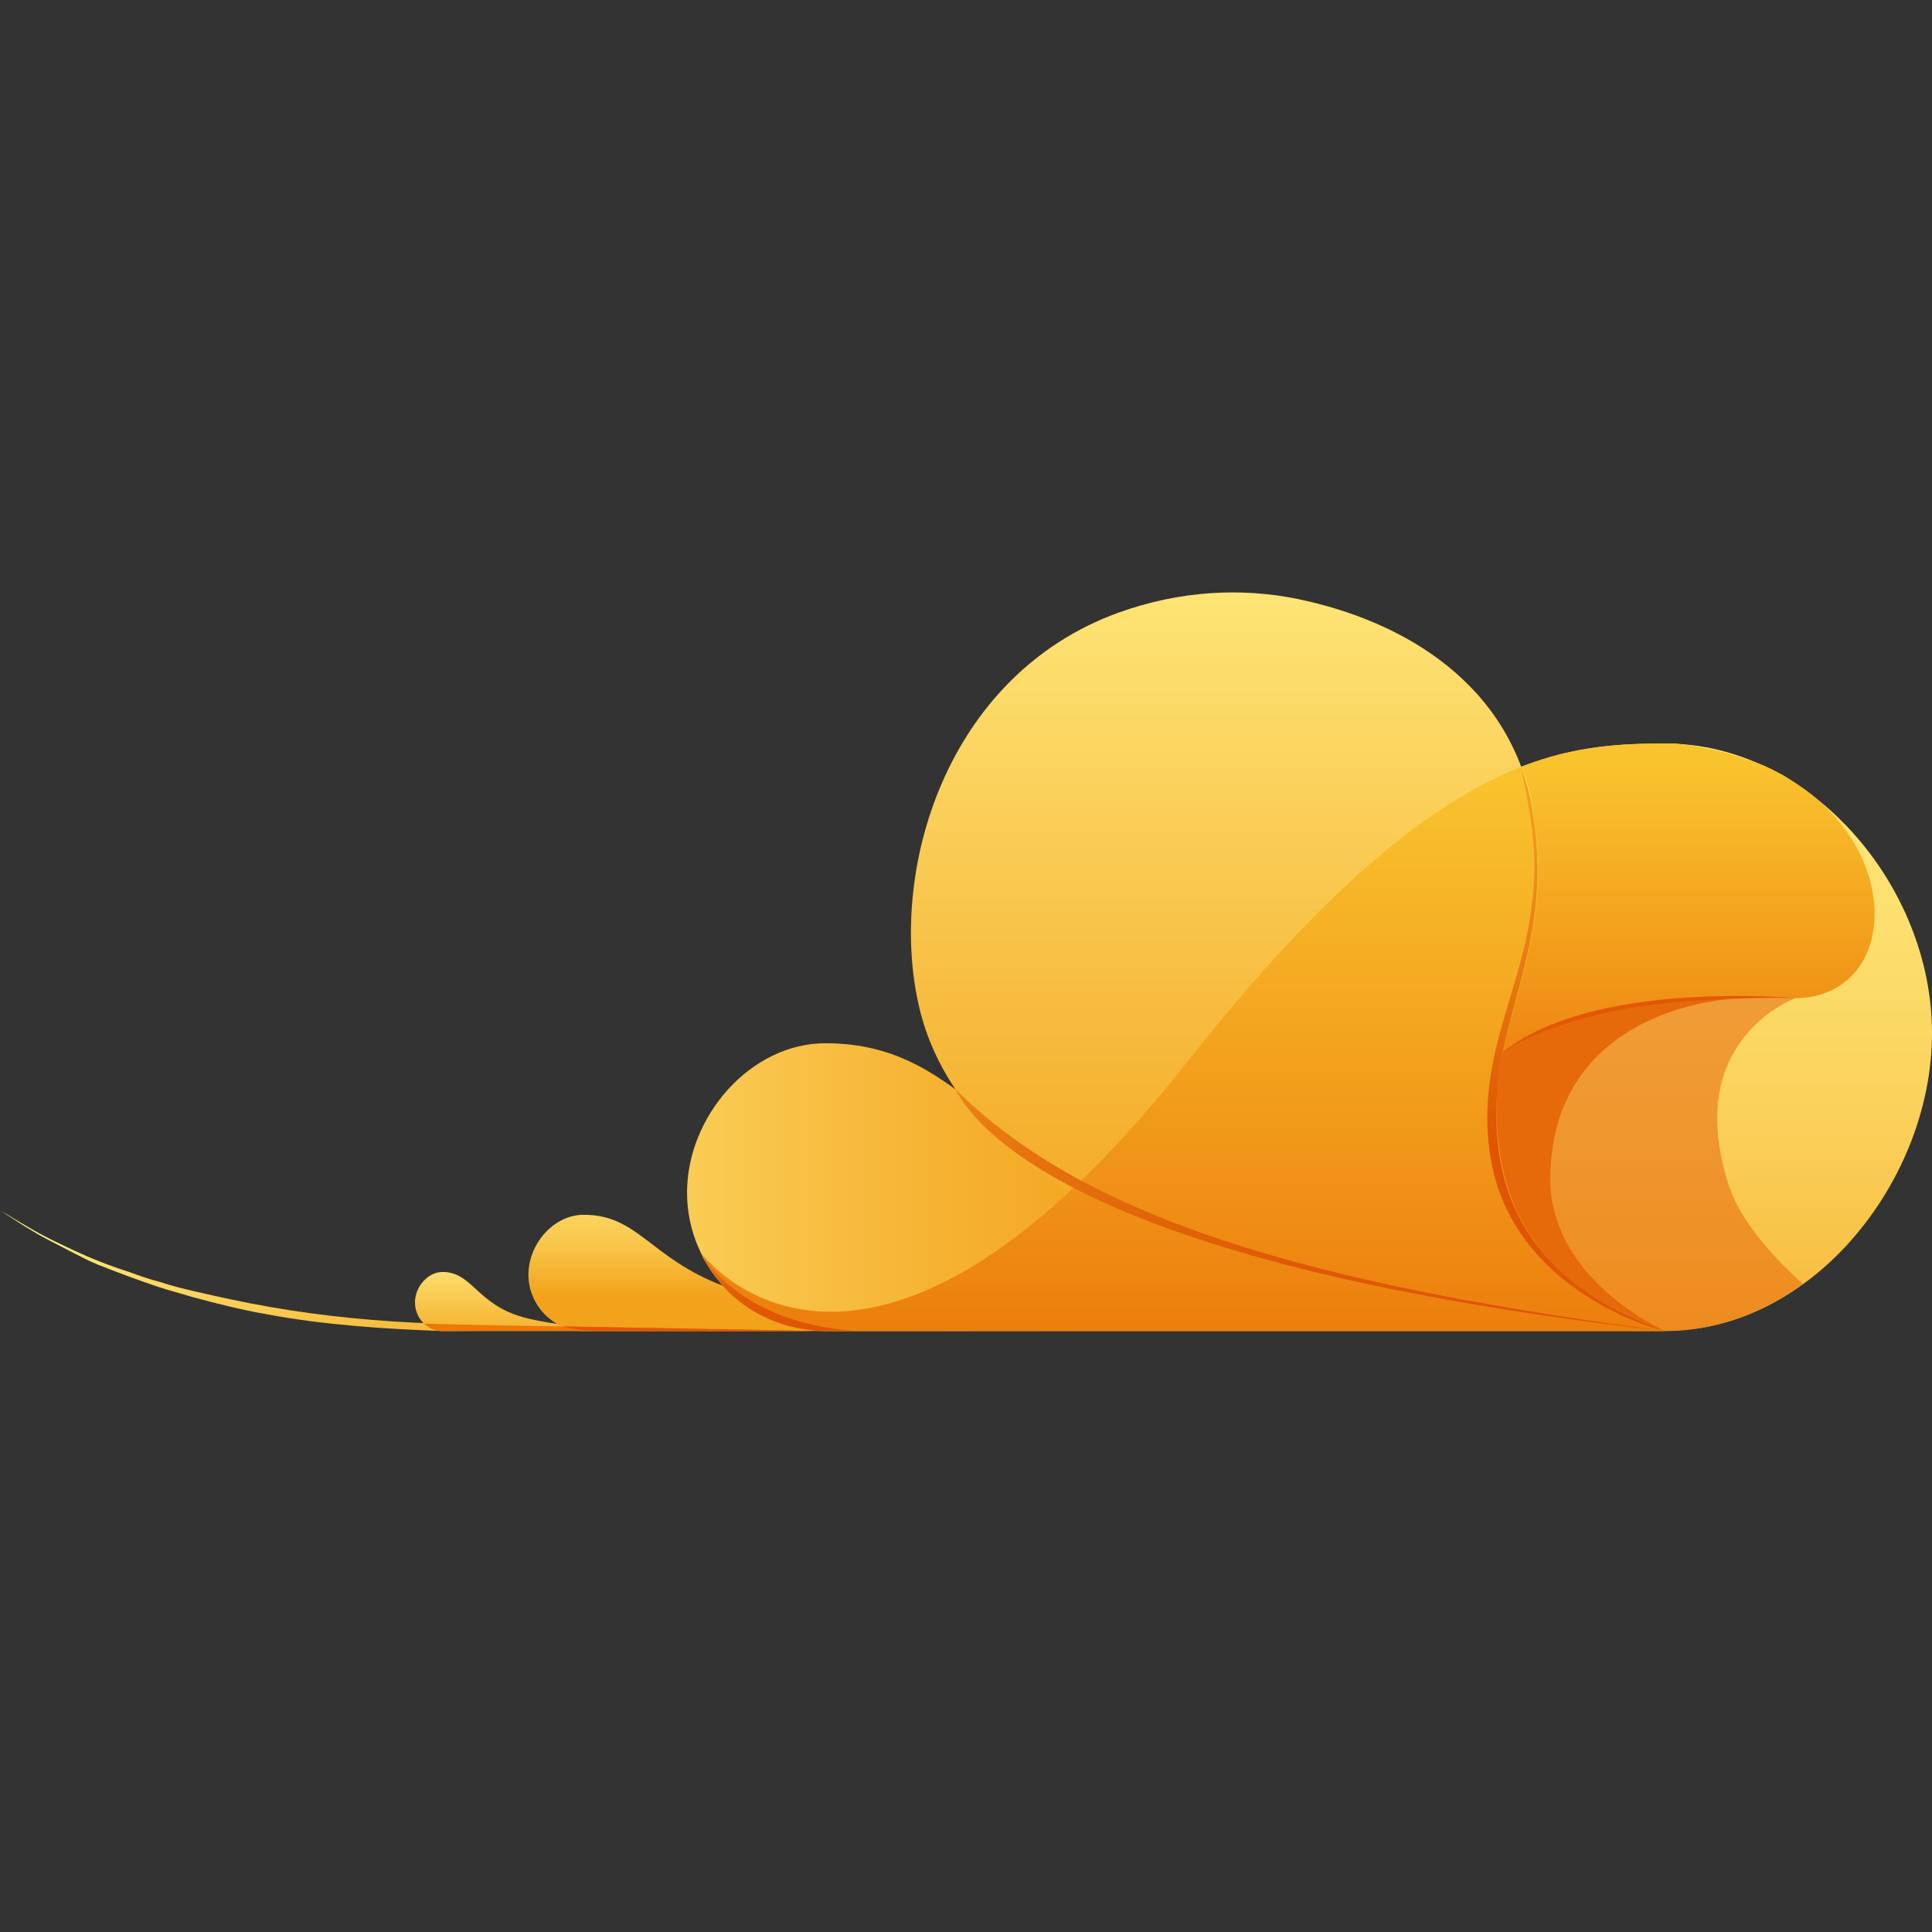 <?xml version="1.0" encoding="UTF-8"?>
<!-- Uploaded to: SVG Repo, www.svgrepo.com, Generator: SVG Repo Mixer Tools -->
<svg width="800px" height="800px" viewBox="0 -78.5 256 256" version="1.1" xmlns="http://www.w3.org/2000/svg" xmlns:xlink="http://www.w3.org/1999/xlink" preserveAspectRatio="xMidYMid">
    <rect x="0" y="-78.5" width="256" height="256" fill="#333333" stroke="none"/>
    <defs>
        <linearGradient x1="-0.944%" y1="34.58%" x2="100.193%" y2="93.74%" id="linearGradient-1">
            <stop stop-color="#FEEC7F" offset="0%">
</stop>
            <stop stop-color="#F3A21B" offset="100%">
</stop>
        </linearGradient>
        <linearGradient x1="50%" y1="-26.499%" x2="50%" y2="107.049%" id="linearGradient-2">
            <stop stop-color="#FEEC7F" offset="0%">
</stop>
            <stop stop-color="#FEE97B" offset="19%">
</stop>
            <stop stop-color="#FCDF6E" offset="39%">
</stop>
            <stop stop-color="#FACF58" offset="61%">
</stop>
            <stop stop-color="#F6B93A" offset="82%">
</stop>
            <stop stop-color="#F3A21B" offset="100%">
</stop>
        </linearGradient>
        <linearGradient x1="-31.443%" y1="50%" x2="46.858%" y2="50%" id="linearGradient-3">
            <stop stop-color="#FEEC7F" offset="0%">
</stop>
            <stop stop-color="#FDE373" offset="11%">
</stop>
            <stop stop-color="#F6B434" offset="71%">
</stop>
            <stop stop-color="#F3A21B" offset="100%">
</stop>
        </linearGradient>
        <linearGradient x1="50.002%" y1="-9.408%" x2="50.002%" y2="98.339%" id="linearGradient-4">
            <stop stop-color="#FEEC7F" offset="0%">
</stop>
            <stop stop-color="#F7BC3F" offset="61%">
</stop>
            <stop stop-color="#F3A21B" offset="100%">
</stop>
        </linearGradient>
        <linearGradient x1="50%" y1="0.98%" x2="50%" y2="101.601%" id="linearGradient-5">
            <stop stop-color="#F9C32E" offset="0%">
</stop>
            <stop stop-color="#F19819" offset="52%">
</stop>
            <stop stop-color="#E96C04" offset="100%">
</stop>
        </linearGradient>
        <linearGradient x1="-25.306%" y1="50%" x2="74.694%" y2="50%" id="linearGradient-6">
            <stop stop-color="#F7B425" offset="0%">
</stop>
            <stop stop-color="#F3A620" offset="6%">
</stop>
            <stop stop-color="#EC8816" offset="21%">
</stop>
            <stop stop-color="#E6720E" offset="37%">
</stop>
            <stop stop-color="#E26208" offset="55%">
</stop>
            <stop stop-color="#E05805" offset="74%">
</stop>
            <stop stop-color="#DF5504" offset="100%">
</stop>
        </linearGradient>
        <linearGradient x1="50%" y1="-34.375%" x2="50%" y2="144.062%" id="linearGradient-7">
            <stop stop-color="#FEEC7F" offset="0%">
</stop>
            <stop stop-color="#F7BD40" offset="61%">
</stop>
            <stop stop-color="#F3A21B" offset="100%">
</stop>
        </linearGradient>
        <linearGradient x1="50.354%" y1="-109.762%" x2="50.354%" y2="69.444%" id="linearGradient-8">
            <stop stop-color="#FEEC7F" offset="0%">
</stop>
            <stop stop-color="#FEEA7C" offset="23%">
</stop>
            <stop stop-color="#FCE271" offset="42%">
</stop>
            <stop stop-color="#FBD560" offset="60%">
</stop>
            <stop stop-color="#F8C347" offset="78%">
</stop>
            <stop stop-color="#F4AC28" offset="94%">
</stop>
            <stop stop-color="#F3A21B" offset="100%">
</stop>
        </linearGradient>
        <linearGradient x1="50.006%" y1="7.134%" x2="50.006%" y2="136.776%" id="linearGradient-9">
            <stop stop-color="#F9C32E" offset="0%">
</stop>
            <stop stop-color="#F19819" offset="52%">
</stop>
            <stop stop-color="#E96C04" offset="100%">
</stop>
        </linearGradient>
        <linearGradient x1="75.144%" y1="18.361%" x2="25.511%" y2="69.806%" id="linearGradient-10">
            <stop stop-color="#E66A09" offset="0%">
</stop>
            <stop stop-color="#E66A09" offset="100%">
</stop>
        </linearGradient>
        <linearGradient x1="50%" y1="-28.81%" x2="50%" y2="101.905%" id="linearGradient-11">
            <stop stop-color="#F7B425" offset="0%">
</stop>
            <stop stop-color="#F3A620" offset="6%">
</stop>
            <stop stop-color="#EC8816" offset="21%">
</stop>
            <stop stop-color="#E6720E" offset="37%">
</stop>
            <stop stop-color="#E26208" offset="55%">
</stop>
            <stop stop-color="#E05805" offset="74%">
</stop>
            <stop stop-color="#DF5504" offset="100%">
</stop>
        </linearGradient>
        <linearGradient x1="50.001%" y1="-14.918%" x2="50.001%" y2="65.637%" id="linearGradient-12">
            <stop stop-color="#F7B425" offset="0%">
</stop>
            <stop stop-color="#EF961A" offset="35%">
</stop>
            <stop stop-color="#DF5504" offset="100%">
</stop>
        </linearGradient>
    </defs>
    <g>
        <path d="M107.411,97.862 L58.532,97.862 C50.956,97.617 42.524,97.006 35.437,95.662 C31.893,95.051 28.594,94.196 25.417,93.34 C23.828,92.852 22.362,92.485 20.896,91.996 C18.222,91.089 15.574,90.111 12.953,89.063 C11.731,88.575 10.631,87.964 9.654,87.475 C7.576,86.375 5.743,85.52 4.399,84.664 C2.933,83.809 1.833,83.076 1.1,82.587 L0,81.854 C0,81.854 0.367,82.098 1.222,82.587 C1.955,83.076 3.055,83.687 4.521,84.542 C5.988,85.398 7.821,86.253 9.898,87.231 C11.975,88.208 14.419,89.186 17.107,90.041 C18.452,90.53 19.796,91.019 21.262,91.385 C22.729,91.874 24.195,92.241 25.783,92.607 C28.961,93.34 32.26,94.074 35.804,94.684 C42.769,95.906 50.345,96.64 57.921,96.884 C61.465,97.128 107.411,97.862 107.411,97.862 L107.411,97.862 Z" fill="url(#linearGradient-1)">
</path>
        <path d="M256.001,58.392 C256.001,38.841 239.871,20.023 220.686,20.023 C205.901,20.023 189.16,21.856 157.144,62.547 C115.72,114.847 94.213,89.308 92.991,87.597 C96.046,93.585 102.156,97.862 109.366,97.862 L220.686,97.862 C240.116,97.862 256.001,77.944 256.001,58.392 Z" fill="url(#linearGradient-2)">
</path>
        <path d="M109.488,97.862 C99.346,97.862 91.036,89.674 91.036,79.532 C91.036,69.39 99.468,59.736 109.366,59.736 C128.795,59.736 131.483,77.333 161.788,86.009 C181.461,91.63 220.564,97.862 220.564,97.862 L109.488,97.862 Z" fill="url(#linearGradient-3)">
</path>
        <path d="M220.564,97.862 C216.654,96.273 201.379,91.263 198.813,74.644 C196.247,57.781 206.389,48.739 203.212,29.309 C200.402,12.202 186.105,3.77 171.808,0.838 C164.476,-0.629 156.411,-0.262 148.224,2.671 C125.251,10.98 117.553,37.13 121.83,55.093 C125.373,69.879 140.037,84.42 175.229,90.652 C205.29,95.906 207.734,96.395 220.564,97.862 Z" fill="url(#linearGradient-4)">
</path>
        <path d="M198.813,74.644 C196.247,57.781 206.389,48.739 203.212,29.309 C202.828,27.198 202.297,25.116 201.624,23.077 C190.504,27.477 176.574,37.741 157.144,62.425 C115.72,114.847 94.213,89.308 92.991,87.597 C96.046,93.585 102.278,97.862 109.488,97.862 L220.686,97.862 C216.654,96.273 201.379,91.263 198.813,74.644 L198.813,74.644 Z" fill="url(#linearGradient-5)">
</path>
        <path d="M126.595,65.846 C131.605,75.133 152.623,90.163 220.564,97.862 C166.798,90.896 141.748,80.754 126.595,65.846 Z" fill="url(#linearGradient-6)">
</path>
        <path d="M58.654,97.862 C56.577,97.862 54.988,96.151 54.988,94.074 C54.988,91.996 56.699,90.041 58.654,90.041 C62.564,90.041 63.175,94.318 69.285,96.029 C73.196,97.128 81.016,97.739 81.016,97.739 L58.654,97.862 L58.654,97.862 Z" fill="url(#linearGradient-7)">
</path>
        <path d="M109.488,97.862 C104.233,97.862 99.223,95.418 95.802,91.874 C86.148,88.208 84.56,82.465 77.35,82.465 C73.318,82.465 70.018,86.375 70.018,90.408 C70.018,94.44 73.318,97.862 77.35,97.862 L121.83,97.862 L109.488,97.862 L109.488,97.862 Z" fill="url(#linearGradient-8)">
</path>
        <path d="M239.993,26.743 C238.771,25.766 237.427,24.91 236.205,24.177 C234.861,23.444 233.395,22.711 231.684,22.222 C228.507,21 225.208,20.389 222.031,20.023 L220.686,20.023 C214.943,20.023 208.833,20.267 201.624,23.077 C202.357,25.033 202.968,27.11 203.212,29.309 C205.412,42.751 201.135,51.427 199.18,60.958 C208.589,53.382 226.674,53.138 236.816,53.749 L237.916,53.749 C239.016,53.749 239.993,53.627 240.849,53.382 C250.747,50.816 251.358,35.786 239.993,26.743 L239.993,26.743 Z" fill="url(#linearGradient-9)">
</path>
        <path d="M199.302,60.836 C198.447,64.991 198.08,69.512 198.813,74.644 C201.379,91.263 216.41,95.906 220.564,97.862 L220.686,97.862 C227.407,97.862 233.639,95.418 238.894,91.63 C237.672,90.53 231.073,84.664 229.118,78.677 C222.886,59.736 237.061,54.115 237.916,53.749 C231.073,53.627 208.711,53.382 199.302,60.836 L199.302,60.836 Z" fill="#E35702" opacity="0.47">
</path>
        <path d="M198.813,74.644 C201.013,89.063 213.11,95.662 220.564,97.862 C216.287,95.784 205.29,89.063 205.412,77.455 C205.779,54.726 229.607,53.871 229.607,53.871 C219.587,53.871 206.756,54.971 199.18,60.836 C198.202,65.113 197.958,69.512 198.813,74.644 Z" fill="url(#linearGradient-10)">
</path>
        <path d="M114.009,97.862 C109.732,97.739 98.735,96.395 92.869,87.597 C96.046,94.074 102.4,97.862 109.61,97.862 L114.009,97.862 Z" fill="url(#linearGradient-11)">
</path>
        <path d="M197.469,74.644 C194.903,57.781 205.901,48.739 202.724,29.309 C202.357,27.11 201.502,23.077 201.502,23.077 C202.235,25.033 202.846,27.11 203.09,29.309 C206.267,48.739 196.125,57.781 198.691,74.644 C201.257,91.263 216.532,96.273 220.442,97.862 C220.564,97.862 200.28,92.974 197.469,74.644 L197.469,74.644 Z" fill="url(#linearGradient-12)">
</path>
        <path d="M107.411,97.862 L58.532,97.862 C57.066,97.862 56.21,96.884 56.21,96.884 C57.554,97.006 107.411,97.862 107.411,97.862 L107.411,97.862 Z" fill="#EB7808">
</path>
        <path d="M109.243,97.862 L79.672,97.862 C76.25,97.862 74.54,97.251 74.54,97.251 L109.243,97.862 L109.243,97.862 Z" fill="#E35702">
</path>
        <path d="M199.302,60.836 C208.711,53.26 227.529,53.016 238.038,53.749 C238.038,53.749 223.375,53.382 213.232,55.582 C202.968,57.903 199.302,60.836 199.302,60.836 L199.302,60.836 Z" fill="#E35702">
</path>
    </g>
</svg>